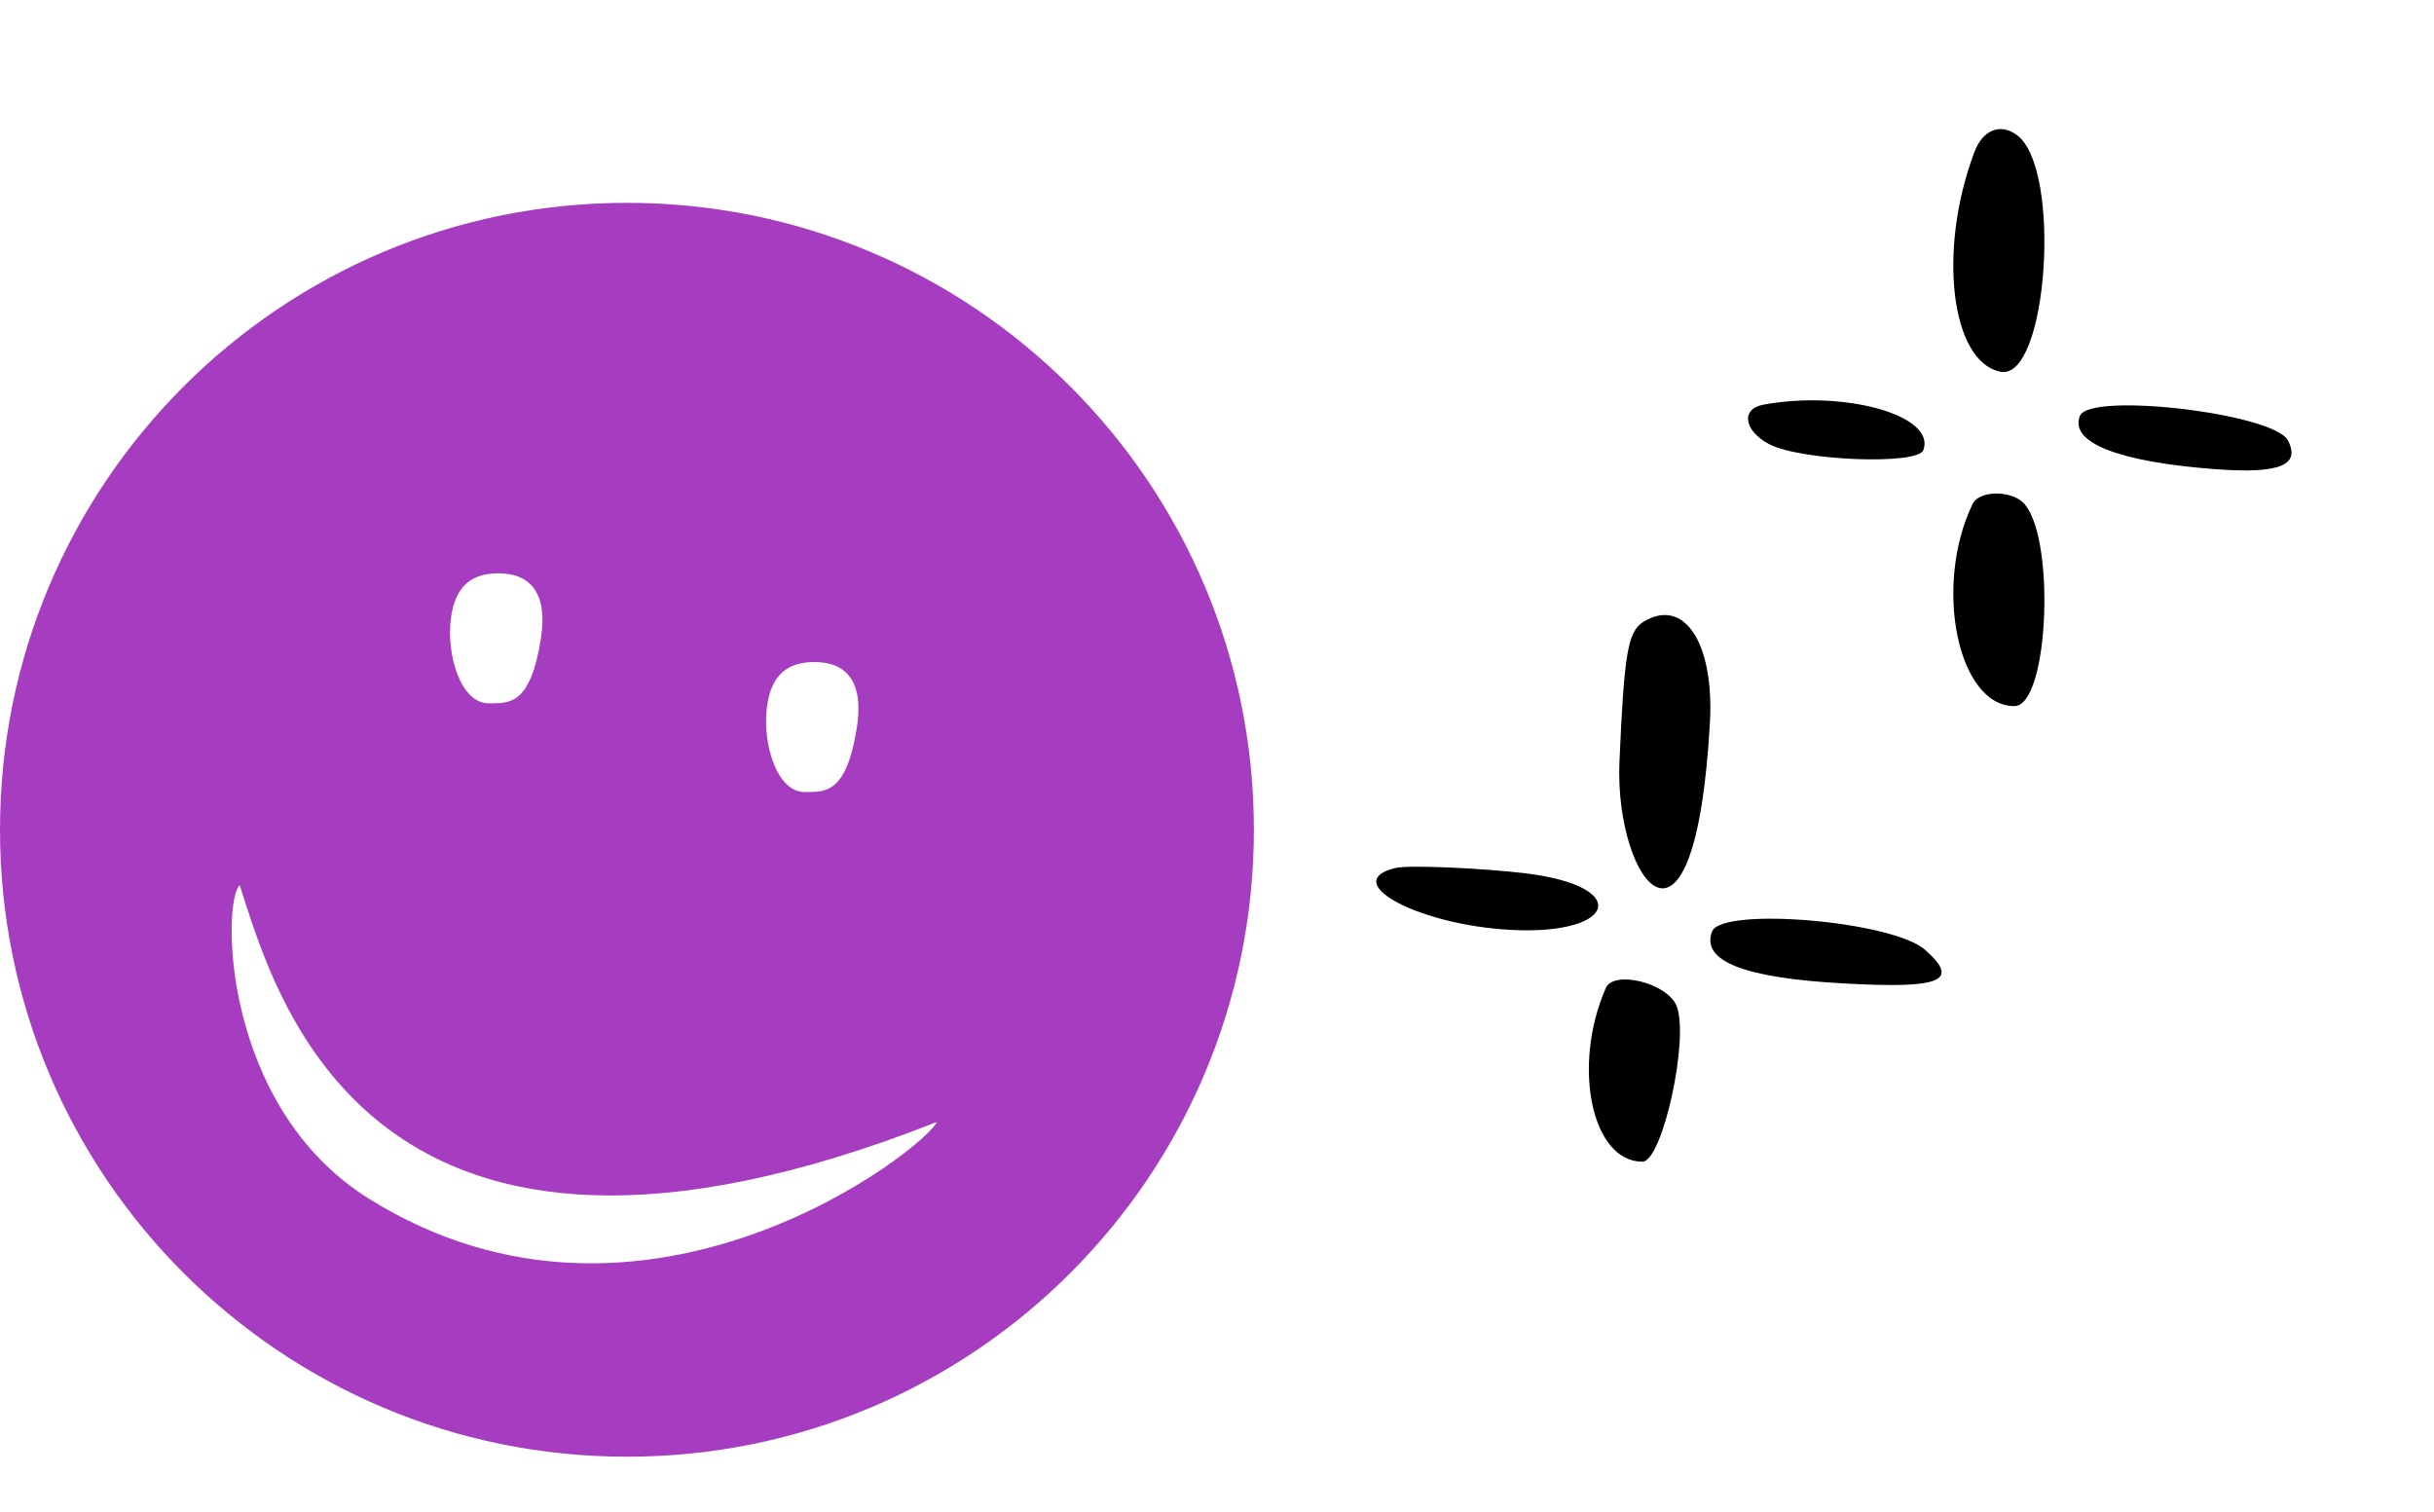 <svg width="66" height="41" viewBox="0 0 66 41" fill="none" xmlns="http://www.w3.org/2000/svg">
<path d="M17 5.5C26.389 5.5 34 13.111 34 22.5C34 31.889 26.389 39.5 17 39.5C7.611 39.5 0 31.889 0 22.5C0 13.111 7.611 5.5 17 5.5ZM6.499 24C6.021 24.45 5.999 30 9.998 32.5C17.499 37.19 25.152 31.076 25.403 30.423C9.998 36.5 7.482 27.027 6.499 24ZM22.084 17.951C21.418 17.955 20.908 18.229 20.792 19.206C20.676 20.183 21.071 21.495 21.836 21.477C22.359 21.466 22.945 21.557 23.234 19.733C23.427 18.52 22.98 17.953 22.084 17.951ZM13.515 15.546C12.849 15.55 12.338 15.823 12.223 16.801C12.106 17.778 12.502 19.09 13.267 19.072C13.79 19.061 14.376 19.151 14.665 17.328C14.857 16.115 14.411 15.548 13.515 15.546Z" fill="#A63CC0"/>
<path d="M54.245 10.08C55.529 10.332 55.923 4.539 54.683 3.657C54.23 3.326 53.749 3.531 53.53 4.145C52.537 6.79 52.902 9.813 54.245 10.08Z" fill="black"/>
<path d="M47.976 12.046C48.833 12.492 51.991 12.617 52.152 12.207C52.508 11.261 49.993 10.565 47.798 10.976C47.191 11.101 47.298 11.69 47.976 12.046Z" fill="black"/>
<path d="M54.62 19.147C55.576 19.147 55.752 14.391 54.826 13.598C54.444 13.285 53.65 13.318 53.489 13.665C52.416 15.894 53.092 19.147 54.62 19.147Z" fill="black"/>
<path d="M44.554 16.867C44.141 17.137 44.041 17.697 43.912 20.674C43.784 23.939 45.967 26.808 46.367 19.573C46.481 17.408 45.653 16.181 44.554 16.867Z" fill="black"/>
<path d="M60.092 12.724C61.805 12.849 62.394 12.617 62.037 11.939C61.644 11.208 56.648 10.619 56.398 11.279C56.113 12.011 57.469 12.528 60.092 12.724Z" fill="black"/>
<path d="M41.367 23.68C40.153 23.538 38.173 23.448 37.834 23.538C36.353 23.895 38.298 25.001 40.706 25.197C43.758 25.447 44.382 24.055 41.367 23.68Z" fill="black"/>
<path d="M43.54 26.796C42.618 28.922 43.164 31.5 44.535 31.5C45.081 31.5 45.821 28.123 45.457 27.264C45.19 26.645 43.746 26.299 43.54 26.796Z" fill="black"/>
<path d="M52.205 25.759C51.33 24.974 46.691 24.581 46.423 25.259C46.12 26.062 47.298 26.526 50.046 26.669C52.651 26.812 53.15 26.598 52.205 25.759Z" fill="black"/>
</svg>
